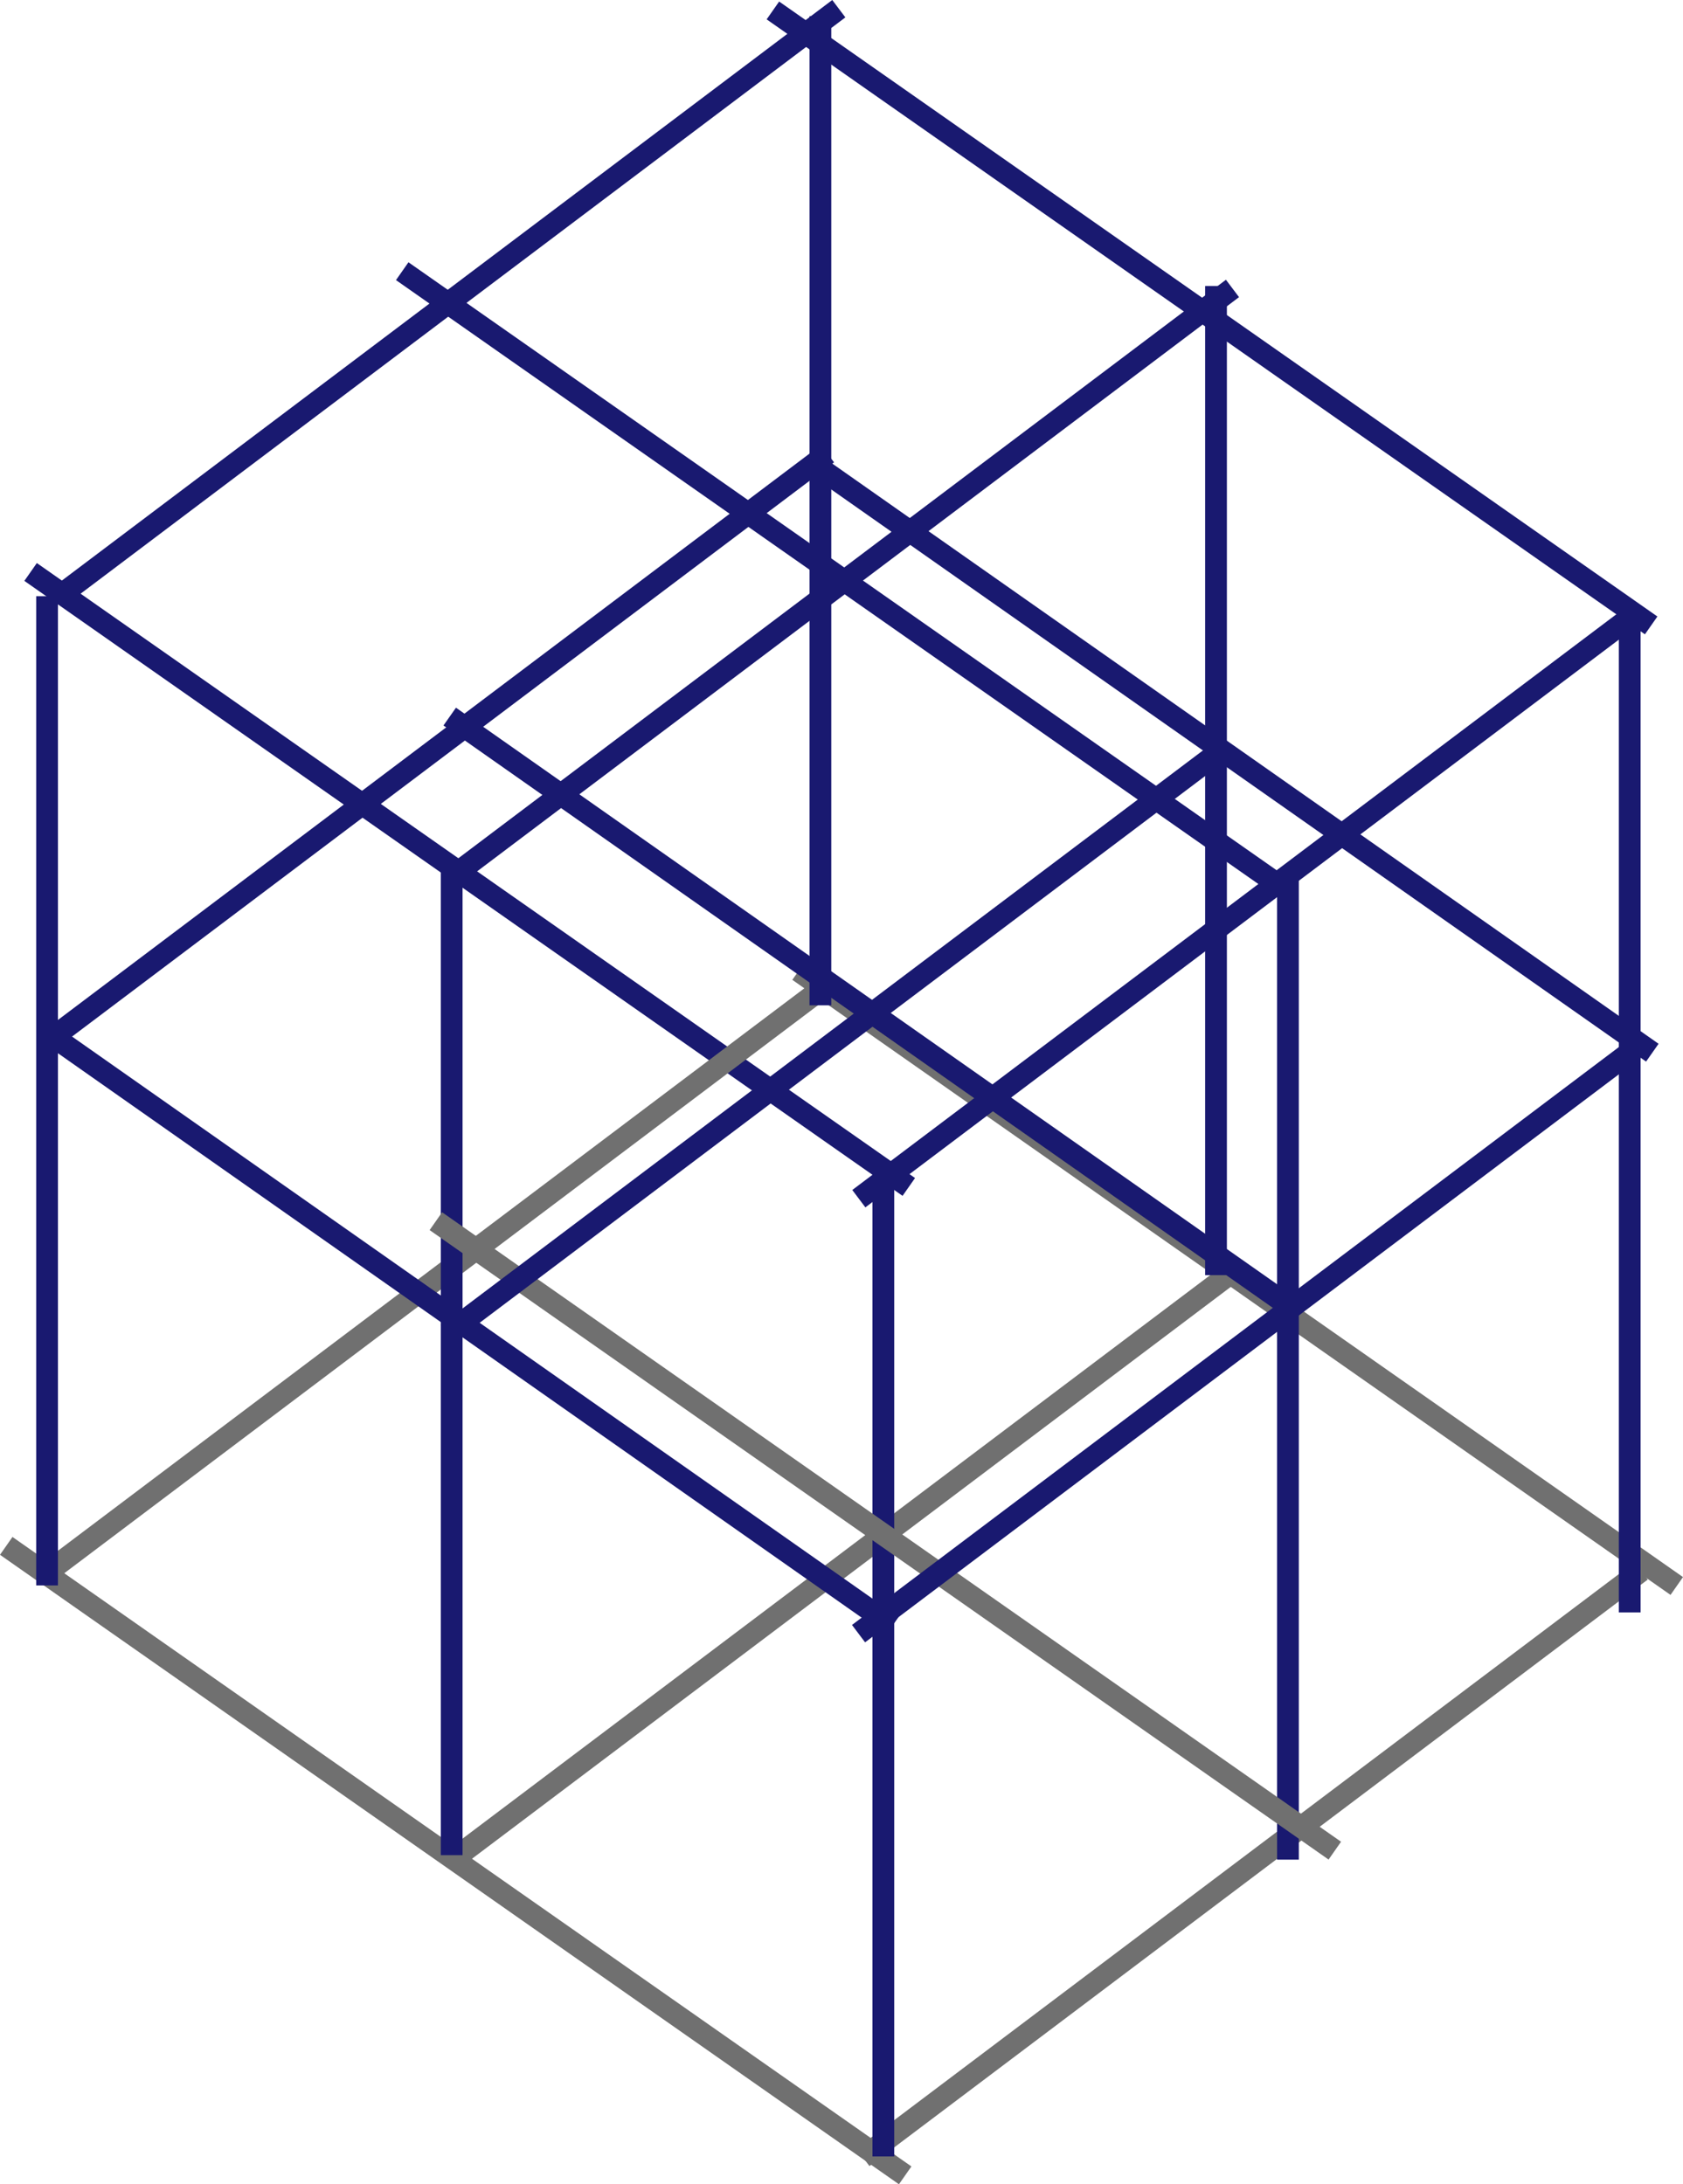 <svg xmlns="http://www.w3.org/2000/svg" viewBox="0 0 232.06 301.16"><defs><style>.cls-1,.cls-2{fill:none;stroke-miterlimit:10;stroke-width:3px;}.cls-1{stroke:#191970;}.cls-2{stroke:#707070;}</style></defs><g id="Layer_2" data-name="Layer 2"><g id="レイヤー_1" data-name="レイヤー 1"><line class="cls-1" x1="4.22" y1="78.86" x2="125.31" y2="163.65"/><line class="cls-2" x1="0.86" y1="213.14" x2="124.81" y2="299.93"/><line class="cls-2" x1="110.11" y1="133.87" x2="231.2" y2="218.67"/><line class="cls-2" x1="118.98" y1="297.45" x2="226.29" y2="216.59"/><line class="cls-2" x1="6.65" y1="216.7" x2="113.96" y2="135.84"/><line class="cls-2" x1="62.45" y1="256.38" x2="169.76" y2="175.51"/><line class="cls-1" x1="6.49" y1="218.59" x2="6.49" y2="82.2"/><line class="cls-1" x1="62.28" y1="255.78" x2="62.28" y2="119.4"/><line class="cls-1" x1="121.8" y1="297.32" x2="121.8" y2="160.93"/><line class="cls-1" x1="224.71" y1="222.31" x2="224.71" y2="85.92"/><line class="cls-1" x1="177.59" y1="256.4" x2="177.59" y2="120.02"/><line class="cls-1" x1="6.49" y1="142.33" x2="123.04" y2="224.17"/><line class="cls-2" x1="60.1" y1="168.37" x2="184.05" y2="255.16"/><line class="cls-1" x1="55.46" y1="37.39" x2="176.56" y2="122.19"/><line class="cls-1" x1="106.57" y1="1.44" x2="227.67" y2="86.23"/><line class="cls-1" x1="118.42" y1="165.27" x2="225.74" y2="84.41"/><line class="cls-1" x1="62.63" y1="120.64" x2="169.94" y2="39.77"/><line class="cls-1" x1="8.35" y1="82.06" x2="115.66" y2="1.2"/><line class="cls-1" x1="118.38" y1="225.24" x2="225.69" y2="144.38"/><line class="cls-1" x1="113.12" y1="138.61" x2="113.12" y2="2.23"/><line class="cls-1" x1="6.79" y1="143.41" x2="114.1" y2="62.55"/><line class="cls-1" x1="111.28" y1="63.31" x2="227.83" y2="145.14"/><line class="cls-1" x1="61.67" y1="183.87" x2="168.98" y2="103"/><line class="cls-1" x1="167.67" y1="175.81" x2="167.67" y2="39.43"/><line class="cls-1" x1="62.01" y1="98.8" x2="178.55" y2="180.63"/></g></g></svg>